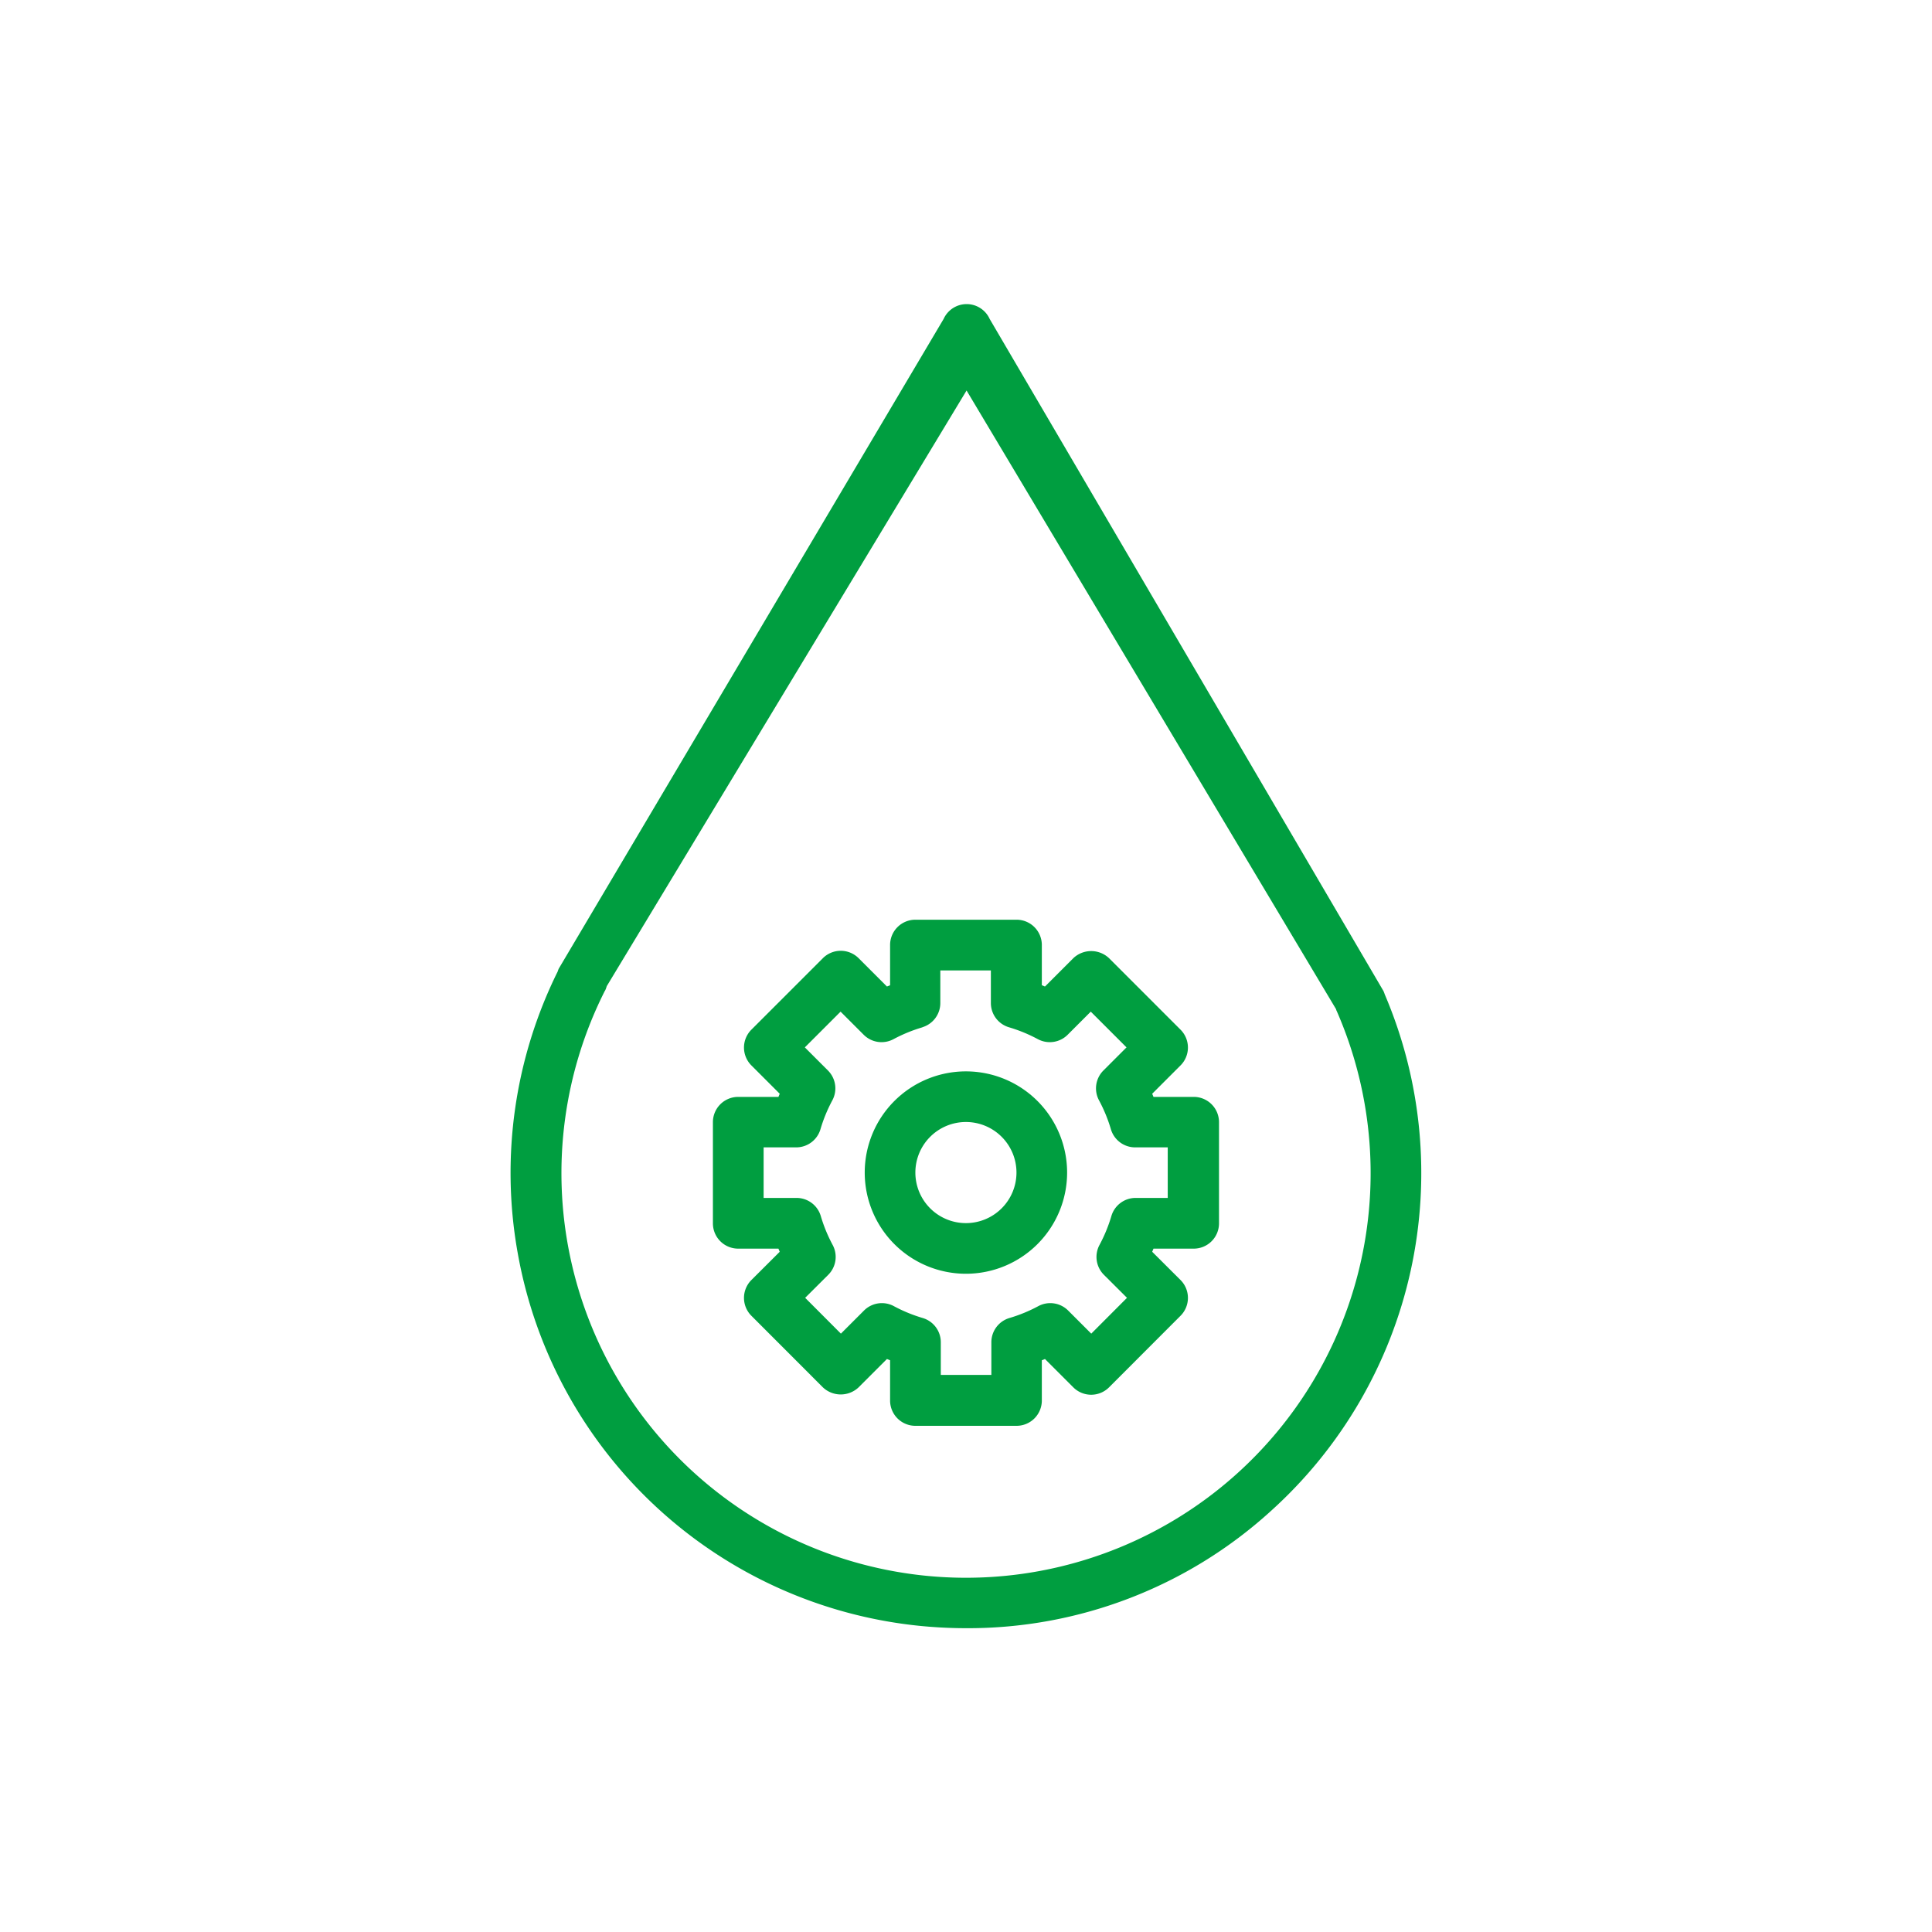 <svg xmlns="http://www.w3.org/2000/svg" width="24" height="24" viewBox="0 0 24 24">
    <path data-name="Rectangle 2143" style="fill:none" d="M0 0h24v24H0z"/>
    <path data-name="Path 1241" d="M.088 15.4a5.647 5.647 0 0 0 4.986 4.643 5.881 5.881 0 0 0 .593.03 5.589 5.589 0 0 0 3.784-1.46 5.652 5.652 0 0 0 1.41-6.413.381.381 0 0 0-.016-.042L5.953 3.809a.314.314 0 0 0-.572 0L.6 11.88a.291.291 0 0 0-.013.035 5.636 5.636 0 0 0-.5 3.48zm1.086-3.244a.337.337 0 0 0 .022-.058l4.47-7.4 4.591 7.687c0 .01.007.02.011.03a5.026 5.026 0 1 1-9.094-.262zm0 0" transform="translate(6.341 .153)" style="fill:#009e40"/>
    <path data-name="Path 1244" d="M66.211 256.318v.5l-.039.016-.352-.352a.314.314 0 0 0-.444 0l-.888.888a.314.314 0 0 0 0 .444l.352.352-.016.039h-.5a.314.314 0 0 0-.314.314v1.257a.314.314 0 0 0 .314.314h.5l.016.039-.352.351a.314.314 0 0 0 0 .444l.888.889a.323.323 0 0 0 .444 0l.352-.352.039.016v.5a.314.314 0 0 0 .314.314h1.257a.314.314 0 0 0 .314-.314v-.5l.039-.016.352.352a.314.314 0 0 0 .444 0l.888-.889a.314.314 0 0 0 0-.444l-.352-.351.016-.039h.5a.314.314 0 0 0 .314-.314v-1.257a.314.314 0 0 0-.314-.314h-.5l-.016-.039.352-.352a.314.314 0 0 0 0-.444l-.888-.888a.323.323 0 0 0-.444 0l-.352.352-.039-.016v-.5a.314.314 0 0 0-.314-.314h-1.257a.314.314 0 0 0-.314.314zm.4 1.022a.314.314 0 0 0 .224-.3v-.406h.628v.406a.314.314 0 0 0 .224.3 1.886 1.886 0 0 1 .358.147.314.314 0 0 0 .372-.054l.287-.287.444.444-.287.287a.314.314 0 0 0-.054.372 1.885 1.885 0 0 1 .147.358.314.314 0 0 0 .3.225h.406v.628h-.4a.314.314 0 0 0-.3.225 1.886 1.886 0 0 1-.147.358.314.314 0 0 0 .054.372l.287.286-.444.445-.287-.287a.314.314 0 0 0-.372-.054 1.874 1.874 0 0 1-.358.147.314.314 0 0 0-.224.3v.407h-.628v-.407a.314.314 0 0 0-.224-.3 1.873 1.873 0 0 1-.358-.147.314.314 0 0 0-.372.054l-.287.287-.444-.445.287-.286a.314.314 0 0 0 .054-.372 1.885 1.885 0 0 1-.147-.358.314.314 0 0 0-.3-.225h-.41v-.628h.406a.314.314 0 0 0 .3-.225 1.883 1.883 0 0 1 .147-.358.314.314 0 0 0-.054-.372l-.287-.287.444-.444.287.287a.314.314 0 0 0 .372.054 1.884 1.884 0 0 1 .36-.147zm0 0" transform="translate(-55.154 -244.579)" style="fill:#009e40"/>
    <path data-name="Path 1245" d="M113.268 306.517a1.257 1.257 0 1 0-1.257-1.257 1.257 1.257 0 0 0 1.257 1.257zm0-1.885a.628.628 0 1 1-.628.628.628.628 0 0 1 .628-.628zm0 0" transform="translate(-101.269 -290.694)" style="fill:#009e40"/>
</svg>
